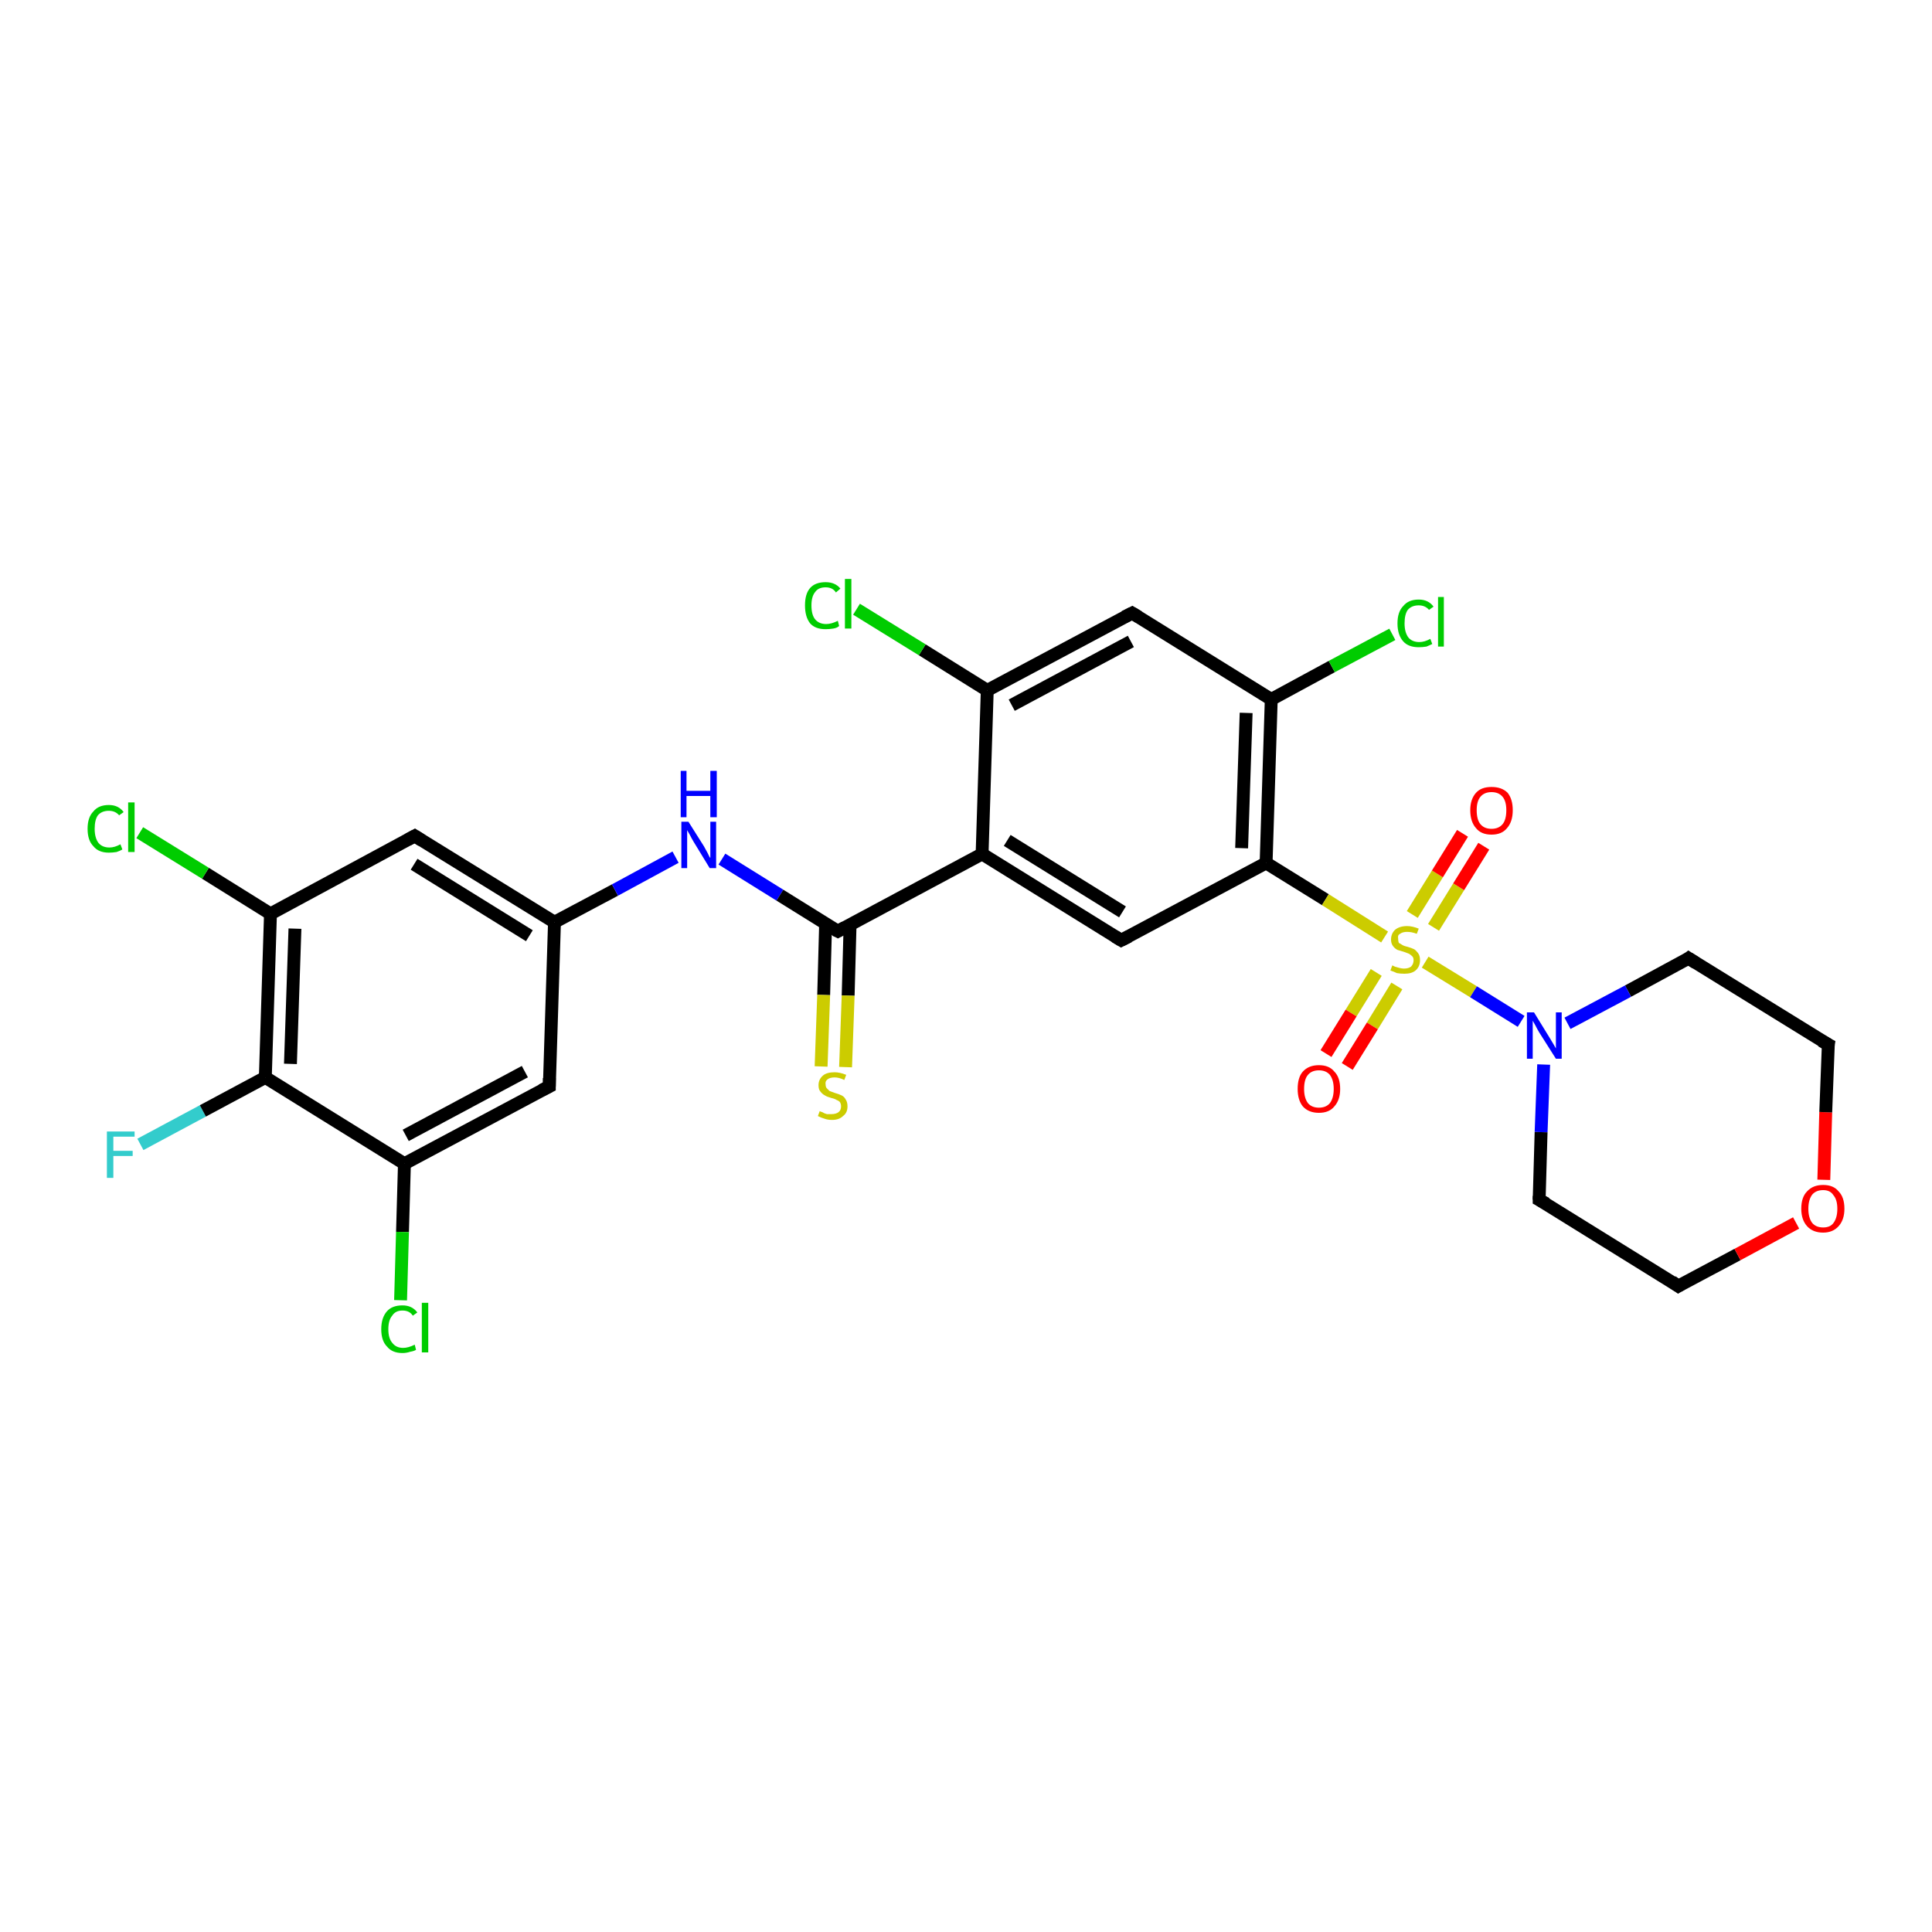 <?xml version='1.0' encoding='iso-8859-1'?>
<svg version='1.1' baseProfile='full'
              xmlns='http://www.w3.org/2000/svg'
                      xmlns:rdkit='http://www.rdkit.org/xml'
                      xmlns:xlink='http://www.w3.org/1999/xlink'
                  xml:space='preserve'
width='300px' height='300px' viewBox='0 0 300 300'>
<!-- END OF HEADER -->
<rect style='opacity:1.0;fill:#FFFFFF;stroke:none' width='300.0' height='300.0' x='0.0' y='0.0'> </rect>
<path class='bond-0 atom-0 atom-1' d='M 21.8,177.7 L 31.5,172.5' style='fill:none;fill-rule:evenodd;stroke:#33CCCC;stroke-width:2.0px;stroke-linecap:butt;stroke-linejoin:miter;stroke-opacity:1' />
<path class='bond-0 atom-0 atom-1' d='M 31.5,172.5 L 41.2,167.3' style='fill:none;fill-rule:evenodd;stroke:#000000;stroke-width:2.0px;stroke-linecap:butt;stroke-linejoin:miter;stroke-opacity:1' />
<path class='bond-1 atom-1 atom-2' d='M 41.2,167.3 L 42.0,141.9' style='fill:none;fill-rule:evenodd;stroke:#000000;stroke-width:2.0px;stroke-linecap:butt;stroke-linejoin:miter;stroke-opacity:1' />
<path class='bond-1 atom-1 atom-2' d='M 45.1,165.2 L 45.8,144.2' style='fill:none;fill-rule:evenodd;stroke:#000000;stroke-width:2.0px;stroke-linecap:butt;stroke-linejoin:miter;stroke-opacity:1' />
<path class='bond-2 atom-2 atom-3' d='M 42.0,141.9 L 31.9,135.6' style='fill:none;fill-rule:evenodd;stroke:#000000;stroke-width:2.0px;stroke-linecap:butt;stroke-linejoin:miter;stroke-opacity:1' />
<path class='bond-2 atom-2 atom-3' d='M 31.9,135.6 L 21.7,129.3' style='fill:none;fill-rule:evenodd;stroke:#00CC00;stroke-width:2.0px;stroke-linecap:butt;stroke-linejoin:miter;stroke-opacity:1' />
<path class='bond-3 atom-2 atom-4' d='M 42.0,141.9 L 64.4,129.8' style='fill:none;fill-rule:evenodd;stroke:#000000;stroke-width:2.0px;stroke-linecap:butt;stroke-linejoin:miter;stroke-opacity:1' />
<path class='bond-4 atom-4 atom-5' d='M 64.4,129.8 L 86.1,143.2' style='fill:none;fill-rule:evenodd;stroke:#000000;stroke-width:2.0px;stroke-linecap:butt;stroke-linejoin:miter;stroke-opacity:1' />
<path class='bond-4 atom-4 atom-5' d='M 64.3,134.2 L 82.2,145.3' style='fill:none;fill-rule:evenodd;stroke:#000000;stroke-width:2.0px;stroke-linecap:butt;stroke-linejoin:miter;stroke-opacity:1' />
<path class='bond-5 atom-5 atom-6' d='M 86.1,143.2 L 95.5,138.2' style='fill:none;fill-rule:evenodd;stroke:#000000;stroke-width:2.0px;stroke-linecap:butt;stroke-linejoin:miter;stroke-opacity:1' />
<path class='bond-5 atom-5 atom-6' d='M 95.5,138.2 L 104.9,133.1' style='fill:none;fill-rule:evenodd;stroke:#0000FF;stroke-width:2.0px;stroke-linecap:butt;stroke-linejoin:miter;stroke-opacity:1' />
<path class='bond-6 atom-6 atom-7' d='M 112.1,133.4 L 121.1,139.0' style='fill:none;fill-rule:evenodd;stroke:#0000FF;stroke-width:2.0px;stroke-linecap:butt;stroke-linejoin:miter;stroke-opacity:1' />
<path class='bond-6 atom-6 atom-7' d='M 121.1,139.0 L 130.1,144.6' style='fill:none;fill-rule:evenodd;stroke:#000000;stroke-width:2.0px;stroke-linecap:butt;stroke-linejoin:miter;stroke-opacity:1' />
<path class='bond-7 atom-7 atom-8' d='M 128.2,143.5 L 127.9,154.5' style='fill:none;fill-rule:evenodd;stroke:#000000;stroke-width:2.0px;stroke-linecap:butt;stroke-linejoin:miter;stroke-opacity:1' />
<path class='bond-7 atom-7 atom-8' d='M 127.9,154.5 L 127.5,165.6' style='fill:none;fill-rule:evenodd;stroke:#CCCC00;stroke-width:2.0px;stroke-linecap:butt;stroke-linejoin:miter;stroke-opacity:1' />
<path class='bond-7 atom-7 atom-8' d='M 132.0,143.6 L 131.7,154.6' style='fill:none;fill-rule:evenodd;stroke:#000000;stroke-width:2.0px;stroke-linecap:butt;stroke-linejoin:miter;stroke-opacity:1' />
<path class='bond-7 atom-7 atom-8' d='M 131.7,154.6 L 131.3,165.7' style='fill:none;fill-rule:evenodd;stroke:#CCCC00;stroke-width:2.0px;stroke-linecap:butt;stroke-linejoin:miter;stroke-opacity:1' />
<path class='bond-8 atom-7 atom-9' d='M 130.1,144.6 L 152.5,132.6' style='fill:none;fill-rule:evenodd;stroke:#000000;stroke-width:2.0px;stroke-linecap:butt;stroke-linejoin:miter;stroke-opacity:1' />
<path class='bond-9 atom-9 atom-10' d='M 152.5,132.6 L 174.1,146.0' style='fill:none;fill-rule:evenodd;stroke:#000000;stroke-width:2.0px;stroke-linecap:butt;stroke-linejoin:miter;stroke-opacity:1' />
<path class='bond-9 atom-9 atom-10' d='M 156.4,130.5 L 174.3,141.6' style='fill:none;fill-rule:evenodd;stroke:#000000;stroke-width:2.0px;stroke-linecap:butt;stroke-linejoin:miter;stroke-opacity:1' />
<path class='bond-10 atom-10 atom-11' d='M 174.1,146.0 L 196.6,134.0' style='fill:none;fill-rule:evenodd;stroke:#000000;stroke-width:2.0px;stroke-linecap:butt;stroke-linejoin:miter;stroke-opacity:1' />
<path class='bond-11 atom-11 atom-12' d='M 196.6,134.0 L 197.4,108.6' style='fill:none;fill-rule:evenodd;stroke:#000000;stroke-width:2.0px;stroke-linecap:butt;stroke-linejoin:miter;stroke-opacity:1' />
<path class='bond-11 atom-11 atom-12' d='M 192.8,131.7 L 193.5,110.7' style='fill:none;fill-rule:evenodd;stroke:#000000;stroke-width:2.0px;stroke-linecap:butt;stroke-linejoin:miter;stroke-opacity:1' />
<path class='bond-12 atom-12 atom-13' d='M 197.4,108.6 L 206.8,103.5' style='fill:none;fill-rule:evenodd;stroke:#000000;stroke-width:2.0px;stroke-linecap:butt;stroke-linejoin:miter;stroke-opacity:1' />
<path class='bond-12 atom-12 atom-13' d='M 206.8,103.5 L 216.2,98.5' style='fill:none;fill-rule:evenodd;stroke:#00CC00;stroke-width:2.0px;stroke-linecap:butt;stroke-linejoin:miter;stroke-opacity:1' />
<path class='bond-13 atom-12 atom-14' d='M 197.4,108.6 L 175.8,95.2' style='fill:none;fill-rule:evenodd;stroke:#000000;stroke-width:2.0px;stroke-linecap:butt;stroke-linejoin:miter;stroke-opacity:1' />
<path class='bond-14 atom-14 atom-15' d='M 175.8,95.2 L 153.3,107.2' style='fill:none;fill-rule:evenodd;stroke:#000000;stroke-width:2.0px;stroke-linecap:butt;stroke-linejoin:miter;stroke-opacity:1' />
<path class='bond-14 atom-14 atom-15' d='M 175.6,99.6 L 157.1,109.5' style='fill:none;fill-rule:evenodd;stroke:#000000;stroke-width:2.0px;stroke-linecap:butt;stroke-linejoin:miter;stroke-opacity:1' />
<path class='bond-15 atom-15 atom-16' d='M 153.3,107.2 L 143.2,100.9' style='fill:none;fill-rule:evenodd;stroke:#000000;stroke-width:2.0px;stroke-linecap:butt;stroke-linejoin:miter;stroke-opacity:1' />
<path class='bond-15 atom-15 atom-16' d='M 143.2,100.9 L 133.0,94.6' style='fill:none;fill-rule:evenodd;stroke:#00CC00;stroke-width:2.0px;stroke-linecap:butt;stroke-linejoin:miter;stroke-opacity:1' />
<path class='bond-16 atom-11 atom-17' d='M 196.6,134.0 L 205.8,139.7' style='fill:none;fill-rule:evenodd;stroke:#000000;stroke-width:2.0px;stroke-linecap:butt;stroke-linejoin:miter;stroke-opacity:1' />
<path class='bond-16 atom-11 atom-17' d='M 205.8,139.7 L 215.0,145.5' style='fill:none;fill-rule:evenodd;stroke:#CCCC00;stroke-width:2.0px;stroke-linecap:butt;stroke-linejoin:miter;stroke-opacity:1' />
<path class='bond-17 atom-17 atom-18' d='M 213.7,151.0 L 209.8,157.3' style='fill:none;fill-rule:evenodd;stroke:#CCCC00;stroke-width:2.0px;stroke-linecap:butt;stroke-linejoin:miter;stroke-opacity:1' />
<path class='bond-17 atom-17 atom-18' d='M 209.8,157.3 L 205.9,163.6' style='fill:none;fill-rule:evenodd;stroke:#FF0000;stroke-width:2.0px;stroke-linecap:butt;stroke-linejoin:miter;stroke-opacity:1' />
<path class='bond-17 atom-17 atom-18' d='M 216.9,153.1 L 213.1,159.3' style='fill:none;fill-rule:evenodd;stroke:#CCCC00;stroke-width:2.0px;stroke-linecap:butt;stroke-linejoin:miter;stroke-opacity:1' />
<path class='bond-17 atom-17 atom-18' d='M 213.1,159.3 L 209.2,165.6' style='fill:none;fill-rule:evenodd;stroke:#FF0000;stroke-width:2.0px;stroke-linecap:butt;stroke-linejoin:miter;stroke-opacity:1' />
<path class='bond-18 atom-17 atom-19' d='M 222.6,144.0 L 226.5,137.7' style='fill:none;fill-rule:evenodd;stroke:#CCCC00;stroke-width:2.0px;stroke-linecap:butt;stroke-linejoin:miter;stroke-opacity:1' />
<path class='bond-18 atom-17 atom-19' d='M 226.5,137.7 L 230.4,131.4' style='fill:none;fill-rule:evenodd;stroke:#FF0000;stroke-width:2.0px;stroke-linecap:butt;stroke-linejoin:miter;stroke-opacity:1' />
<path class='bond-18 atom-17 atom-19' d='M 219.3,142.0 L 223.2,135.7' style='fill:none;fill-rule:evenodd;stroke:#CCCC00;stroke-width:2.0px;stroke-linecap:butt;stroke-linejoin:miter;stroke-opacity:1' />
<path class='bond-18 atom-17 atom-19' d='M 223.2,135.7 L 227.1,129.4' style='fill:none;fill-rule:evenodd;stroke:#FF0000;stroke-width:2.0px;stroke-linecap:butt;stroke-linejoin:miter;stroke-opacity:1' />
<path class='bond-19 atom-17 atom-20' d='M 221.3,149.4 L 228.8,154.0' style='fill:none;fill-rule:evenodd;stroke:#CCCC00;stroke-width:2.0px;stroke-linecap:butt;stroke-linejoin:miter;stroke-opacity:1' />
<path class='bond-19 atom-17 atom-20' d='M 228.8,154.0 L 236.2,158.6' style='fill:none;fill-rule:evenodd;stroke:#0000FF;stroke-width:2.0px;stroke-linecap:butt;stroke-linejoin:miter;stroke-opacity:1' />
<path class='bond-20 atom-20 atom-21' d='M 239.7,165.3 L 239.3,175.8' style='fill:none;fill-rule:evenodd;stroke:#0000FF;stroke-width:2.0px;stroke-linecap:butt;stroke-linejoin:miter;stroke-opacity:1' />
<path class='bond-20 atom-20 atom-21' d='M 239.3,175.8 L 239.0,186.3' style='fill:none;fill-rule:evenodd;stroke:#000000;stroke-width:2.0px;stroke-linecap:butt;stroke-linejoin:miter;stroke-opacity:1' />
<path class='bond-21 atom-21 atom-22' d='M 239.0,186.3 L 260.6,199.7' style='fill:none;fill-rule:evenodd;stroke:#000000;stroke-width:2.0px;stroke-linecap:butt;stroke-linejoin:miter;stroke-opacity:1' />
<path class='bond-22 atom-22 atom-23' d='M 260.6,199.7 L 269.8,194.8' style='fill:none;fill-rule:evenodd;stroke:#000000;stroke-width:2.0px;stroke-linecap:butt;stroke-linejoin:miter;stroke-opacity:1' />
<path class='bond-22 atom-22 atom-23' d='M 269.8,194.8 L 278.9,189.9' style='fill:none;fill-rule:evenodd;stroke:#FF0000;stroke-width:2.0px;stroke-linecap:butt;stroke-linejoin:miter;stroke-opacity:1' />
<path class='bond-23 atom-23 atom-24' d='M 283.2,183.2 L 283.5,172.7' style='fill:none;fill-rule:evenodd;stroke:#FF0000;stroke-width:2.0px;stroke-linecap:butt;stroke-linejoin:miter;stroke-opacity:1' />
<path class='bond-23 atom-23 atom-24' d='M 283.5,172.7 L 283.9,162.2' style='fill:none;fill-rule:evenodd;stroke:#000000;stroke-width:2.0px;stroke-linecap:butt;stroke-linejoin:miter;stroke-opacity:1' />
<path class='bond-24 atom-24 atom-25' d='M 283.9,162.2 L 262.2,148.8' style='fill:none;fill-rule:evenodd;stroke:#000000;stroke-width:2.0px;stroke-linecap:butt;stroke-linejoin:miter;stroke-opacity:1' />
<path class='bond-25 atom-5 atom-26' d='M 86.1,143.2 L 85.3,168.7' style='fill:none;fill-rule:evenodd;stroke:#000000;stroke-width:2.0px;stroke-linecap:butt;stroke-linejoin:miter;stroke-opacity:1' />
<path class='bond-26 atom-26 atom-27' d='M 85.3,168.7 L 62.8,180.7' style='fill:none;fill-rule:evenodd;stroke:#000000;stroke-width:2.0px;stroke-linecap:butt;stroke-linejoin:miter;stroke-opacity:1' />
<path class='bond-26 atom-26 atom-27' d='M 81.5,166.4 L 63.0,176.3' style='fill:none;fill-rule:evenodd;stroke:#000000;stroke-width:2.0px;stroke-linecap:butt;stroke-linejoin:miter;stroke-opacity:1' />
<path class='bond-27 atom-27 atom-28' d='M 62.8,180.7 L 62.5,191.3' style='fill:none;fill-rule:evenodd;stroke:#000000;stroke-width:2.0px;stroke-linecap:butt;stroke-linejoin:miter;stroke-opacity:1' />
<path class='bond-27 atom-27 atom-28' d='M 62.5,191.3 L 62.2,201.9' style='fill:none;fill-rule:evenodd;stroke:#00CC00;stroke-width:2.0px;stroke-linecap:butt;stroke-linejoin:miter;stroke-opacity:1' />
<path class='bond-28 atom-27 atom-1' d='M 62.8,180.7 L 41.2,167.3' style='fill:none;fill-rule:evenodd;stroke:#000000;stroke-width:2.0px;stroke-linecap:butt;stroke-linejoin:miter;stroke-opacity:1' />
<path class='bond-29 atom-15 atom-9' d='M 153.3,107.2 L 152.5,132.6' style='fill:none;fill-rule:evenodd;stroke:#000000;stroke-width:2.0px;stroke-linecap:butt;stroke-linejoin:miter;stroke-opacity:1' />
<path class='bond-30 atom-25 atom-20' d='M 262.2,148.8 L 252.8,153.9' style='fill:none;fill-rule:evenodd;stroke:#000000;stroke-width:2.0px;stroke-linecap:butt;stroke-linejoin:miter;stroke-opacity:1' />
<path class='bond-30 atom-25 atom-20' d='M 252.8,153.9 L 243.4,158.9' style='fill:none;fill-rule:evenodd;stroke:#0000FF;stroke-width:2.0px;stroke-linecap:butt;stroke-linejoin:miter;stroke-opacity:1' />
<path d='M 63.3,130.4 L 64.4,129.8 L 65.5,130.5' style='fill:none;stroke:#000000;stroke-width:2.0px;stroke-linecap:butt;stroke-linejoin:miter;stroke-opacity:1;' />
<path d='M 129.7,144.4 L 130.1,144.6 L 131.2,144.0' style='fill:none;stroke:#000000;stroke-width:2.0px;stroke-linecap:butt;stroke-linejoin:miter;stroke-opacity:1;' />
<path d='M 173.1,145.4 L 174.1,146.0 L 175.3,145.4' style='fill:none;stroke:#000000;stroke-width:2.0px;stroke-linecap:butt;stroke-linejoin:miter;stroke-opacity:1;' />
<path d='M 176.8,95.8 L 175.8,95.2 L 174.6,95.8' style='fill:none;stroke:#000000;stroke-width:2.0px;stroke-linecap:butt;stroke-linejoin:miter;stroke-opacity:1;' />
<path d='M 239.0,185.7 L 239.0,186.3 L 240.1,186.9' style='fill:none;stroke:#000000;stroke-width:2.0px;stroke-linecap:butt;stroke-linejoin:miter;stroke-opacity:1;' />
<path d='M 259.6,199.0 L 260.6,199.7 L 261.1,199.4' style='fill:none;stroke:#000000;stroke-width:2.0px;stroke-linecap:butt;stroke-linejoin:miter;stroke-opacity:1;' />
<path d='M 283.8,162.8 L 283.9,162.2 L 282.8,161.6' style='fill:none;stroke:#000000;stroke-width:2.0px;stroke-linecap:butt;stroke-linejoin:miter;stroke-opacity:1;' />
<path d='M 263.3,149.5 L 262.2,148.8 L 261.8,149.1' style='fill:none;stroke:#000000;stroke-width:2.0px;stroke-linecap:butt;stroke-linejoin:miter;stroke-opacity:1;' />
<path d='M 85.3,167.4 L 85.3,168.7 L 84.1,169.3' style='fill:none;stroke:#000000;stroke-width:2.0px;stroke-linecap:butt;stroke-linejoin:miter;stroke-opacity:1;' />
<path class='atom-0' d='M 16.6 175.7
L 20.9 175.7
L 20.9 176.5
L 17.6 176.5
L 17.6 178.7
L 20.6 178.7
L 20.6 179.5
L 17.6 179.5
L 17.6 182.9
L 16.6 182.9
L 16.6 175.7
' fill='#33CCCC'/>
<path class='atom-3' d='M 13.6 128.7
Q 13.6 126.9, 14.5 126.0
Q 15.3 125.0, 16.9 125.0
Q 18.4 125.0, 19.2 126.1
L 18.5 126.6
Q 17.9 125.9, 16.9 125.9
Q 15.8 125.9, 15.2 126.6
Q 14.7 127.3, 14.7 128.7
Q 14.7 130.1, 15.3 130.9
Q 15.9 131.6, 17.0 131.6
Q 17.8 131.6, 18.7 131.1
L 19.0 131.9
Q 18.7 132.1, 18.1 132.3
Q 17.5 132.4, 16.9 132.4
Q 15.3 132.4, 14.5 131.4
Q 13.6 130.5, 13.6 128.7
' fill='#00CC00'/>
<path class='atom-3' d='M 19.9 124.6
L 20.9 124.6
L 20.9 132.3
L 19.9 132.3
L 19.9 124.6
' fill='#00CC00'/>
<path class='atom-6' d='M 106.9 127.6
L 109.3 131.4
Q 109.5 131.8, 109.9 132.5
Q 110.2 133.2, 110.3 133.2
L 110.3 127.6
L 111.2 127.6
L 111.2 134.8
L 110.2 134.8
L 107.7 130.7
Q 107.4 130.2, 107.1 129.6
Q 106.8 129.1, 106.7 128.9
L 106.7 134.8
L 105.8 134.8
L 105.8 127.6
L 106.9 127.6
' fill='#0000FF'/>
<path class='atom-6' d='M 105.7 119.7
L 106.6 119.7
L 106.6 122.8
L 110.3 122.8
L 110.3 119.7
L 111.3 119.7
L 111.3 126.9
L 110.3 126.9
L 110.3 123.6
L 106.6 123.6
L 106.6 126.9
L 105.7 126.9
L 105.7 119.7
' fill='#0000FF'/>
<path class='atom-8' d='M 127.3 172.5
Q 127.3 172.6, 127.7 172.7
Q 128.0 172.9, 128.4 173.0
Q 128.8 173.0, 129.1 173.0
Q 129.8 173.0, 130.2 172.7
Q 130.6 172.4, 130.6 171.8
Q 130.6 171.4, 130.4 171.1
Q 130.2 170.9, 129.9 170.8
Q 129.6 170.6, 129.1 170.5
Q 128.4 170.3, 128.1 170.1
Q 127.7 169.9, 127.4 169.5
Q 127.1 169.2, 127.1 168.5
Q 127.1 167.6, 127.8 167.0
Q 128.4 166.5, 129.6 166.5
Q 130.4 166.5, 131.4 166.9
L 131.1 167.7
Q 130.3 167.3, 129.6 167.3
Q 128.9 167.3, 128.5 167.6
Q 128.1 167.9, 128.2 168.4
Q 128.2 168.8, 128.4 169.0
Q 128.6 169.2, 128.8 169.4
Q 129.1 169.5, 129.6 169.7
Q 130.3 169.9, 130.7 170.1
Q 131.1 170.3, 131.3 170.7
Q 131.6 171.1, 131.6 171.8
Q 131.6 172.8, 130.9 173.3
Q 130.3 173.9, 129.2 173.9
Q 128.5 173.9, 128.0 173.7
Q 127.6 173.6, 127.0 173.3
L 127.3 172.5
' fill='#CCCC00'/>
<path class='atom-13' d='M 217.0 96.8
Q 217.0 95.0, 217.9 94.1
Q 218.7 93.1, 220.3 93.1
Q 221.8 93.1, 222.6 94.2
L 221.9 94.7
Q 221.3 94.0, 220.3 94.0
Q 219.2 94.0, 218.6 94.7
Q 218.1 95.4, 218.1 96.8
Q 218.1 98.2, 218.7 99.0
Q 219.3 99.7, 220.4 99.7
Q 221.2 99.7, 222.1 99.2
L 222.4 100.0
Q 222.0 100.2, 221.5 100.4
Q 220.9 100.5, 220.3 100.5
Q 218.7 100.5, 217.9 99.6
Q 217.0 98.6, 217.0 96.8
' fill='#00CC00'/>
<path class='atom-13' d='M 223.3 92.7
L 224.2 92.7
L 224.2 100.4
L 223.3 100.4
L 223.3 92.7
' fill='#00CC00'/>
<path class='atom-16' d='M 125.0 94.0
Q 125.0 92.2, 125.8 91.3
Q 126.6 90.4, 128.2 90.4
Q 129.7 90.4, 130.5 91.4
L 129.8 92.0
Q 129.3 91.2, 128.2 91.2
Q 127.1 91.2, 126.6 91.9
Q 126.0 92.6, 126.0 94.0
Q 126.0 95.5, 126.6 96.2
Q 127.2 96.9, 128.3 96.9
Q 129.1 96.9, 130.1 96.4
L 130.3 97.2
Q 130.0 97.5, 129.4 97.6
Q 128.8 97.7, 128.2 97.7
Q 126.6 97.7, 125.8 96.8
Q 125.0 95.8, 125.0 94.0
' fill='#00CC00'/>
<path class='atom-16' d='M 131.2 89.9
L 132.2 89.9
L 132.2 97.6
L 131.2 97.6
L 131.2 89.9
' fill='#00CC00'/>
<path class='atom-17' d='M 216.2 149.9
Q 216.2 149.9, 216.6 150.1
Q 216.9 150.2, 217.3 150.3
Q 217.7 150.4, 218.0 150.4
Q 218.7 150.4, 219.1 150.1
Q 219.5 149.7, 219.5 149.1
Q 219.5 148.7, 219.3 148.5
Q 219.1 148.3, 218.8 148.1
Q 218.5 148.0, 218.0 147.8
Q 217.3 147.6, 217.0 147.5
Q 216.6 147.3, 216.3 146.9
Q 216.0 146.5, 216.0 145.9
Q 216.0 145.0, 216.6 144.4
Q 217.3 143.8, 218.5 143.8
Q 219.3 143.8, 220.3 144.2
L 220.0 145.0
Q 219.2 144.7, 218.5 144.7
Q 217.8 144.7, 217.4 145.0
Q 217.0 145.2, 217.1 145.7
Q 217.1 146.1, 217.2 146.4
Q 217.5 146.6, 217.7 146.7
Q 218.0 146.9, 218.5 147.0
Q 219.2 147.2, 219.6 147.4
Q 219.9 147.6, 220.2 148.0
Q 220.5 148.4, 220.5 149.1
Q 220.5 150.1, 219.8 150.7
Q 219.2 151.2, 218.1 151.2
Q 217.4 151.2, 216.9 151.1
Q 216.5 150.9, 215.9 150.7
L 216.2 149.9
' fill='#CCCC00'/>
<path class='atom-18' d='M 201.5 169.1
Q 201.5 167.3, 202.3 166.4
Q 203.2 165.4, 204.8 165.4
Q 206.4 165.4, 207.2 166.4
Q 208.1 167.3, 208.1 169.1
Q 208.1 170.8, 207.2 171.8
Q 206.4 172.8, 204.8 172.8
Q 203.2 172.8, 202.3 171.8
Q 201.5 170.8, 201.5 169.1
M 204.8 172.0
Q 205.9 172.0, 206.5 171.3
Q 207.1 170.5, 207.1 169.1
Q 207.1 167.7, 206.5 166.9
Q 205.9 166.2, 204.8 166.2
Q 203.7 166.2, 203.1 166.9
Q 202.5 167.6, 202.5 169.1
Q 202.5 170.5, 203.1 171.3
Q 203.7 172.0, 204.8 172.0
' fill='#FF0000'/>
<path class='atom-19' d='M 228.3 125.8
Q 228.3 124.1, 229.2 123.1
Q 230.0 122.2, 231.6 122.2
Q 233.2 122.2, 234.1 123.1
Q 234.9 124.1, 234.9 125.8
Q 234.9 127.6, 234.0 128.6
Q 233.2 129.6, 231.6 129.6
Q 230.0 129.6, 229.2 128.6
Q 228.3 127.6, 228.3 125.8
M 231.6 128.7
Q 232.7 128.7, 233.3 128.0
Q 233.9 127.3, 233.9 125.8
Q 233.9 124.4, 233.3 123.7
Q 232.7 123.0, 231.6 123.0
Q 230.5 123.0, 229.9 123.7
Q 229.3 124.4, 229.3 125.8
Q 229.3 127.3, 229.9 128.0
Q 230.5 128.7, 231.6 128.7
' fill='#FF0000'/>
<path class='atom-20' d='M 238.2 157.2
L 240.6 161.1
Q 240.8 161.4, 241.2 162.1
Q 241.6 162.8, 241.6 162.8
L 241.6 157.2
L 242.5 157.2
L 242.5 164.4
L 241.6 164.4
L 239.0 160.3
Q 238.7 159.8, 238.4 159.2
Q 238.1 158.7, 238.0 158.5
L 238.0 164.4
L 237.1 164.4
L 237.1 157.2
L 238.2 157.2
' fill='#0000FF'/>
<path class='atom-23' d='M 279.7 187.7
Q 279.7 185.9, 280.6 185.0
Q 281.5 184.0, 283.1 184.0
Q 284.7 184.0, 285.5 185.0
Q 286.4 185.9, 286.4 187.7
Q 286.4 189.4, 285.5 190.4
Q 284.6 191.4, 283.1 191.4
Q 281.5 191.4, 280.6 190.4
Q 279.7 189.4, 279.7 187.7
M 283.1 190.6
Q 284.2 190.6, 284.7 189.9
Q 285.3 189.1, 285.3 187.7
Q 285.3 186.3, 284.7 185.6
Q 284.2 184.8, 283.1 184.8
Q 282.0 184.8, 281.4 185.5
Q 280.8 186.3, 280.8 187.7
Q 280.8 189.1, 281.4 189.9
Q 282.0 190.6, 283.1 190.6
' fill='#FF0000'/>
<path class='atom-28' d='M 59.2 206.4
Q 59.2 204.6, 60.1 203.6
Q 60.9 202.7, 62.5 202.7
Q 64.0 202.7, 64.8 203.8
L 64.1 204.3
Q 63.6 203.5, 62.5 203.5
Q 61.4 203.5, 60.9 204.3
Q 60.3 205.0, 60.3 206.4
Q 60.3 207.8, 60.9 208.5
Q 61.5 209.3, 62.6 209.3
Q 63.4 209.3, 64.4 208.8
L 64.6 209.6
Q 64.3 209.8, 63.7 209.9
Q 63.1 210.1, 62.5 210.1
Q 60.9 210.1, 60.1 209.1
Q 59.2 208.2, 59.2 206.4
' fill='#00CC00'/>
<path class='atom-28' d='M 65.5 202.3
L 66.5 202.3
L 66.5 210.0
L 65.5 210.0
L 65.5 202.3
' fill='#00CC00'/>
</svg>
